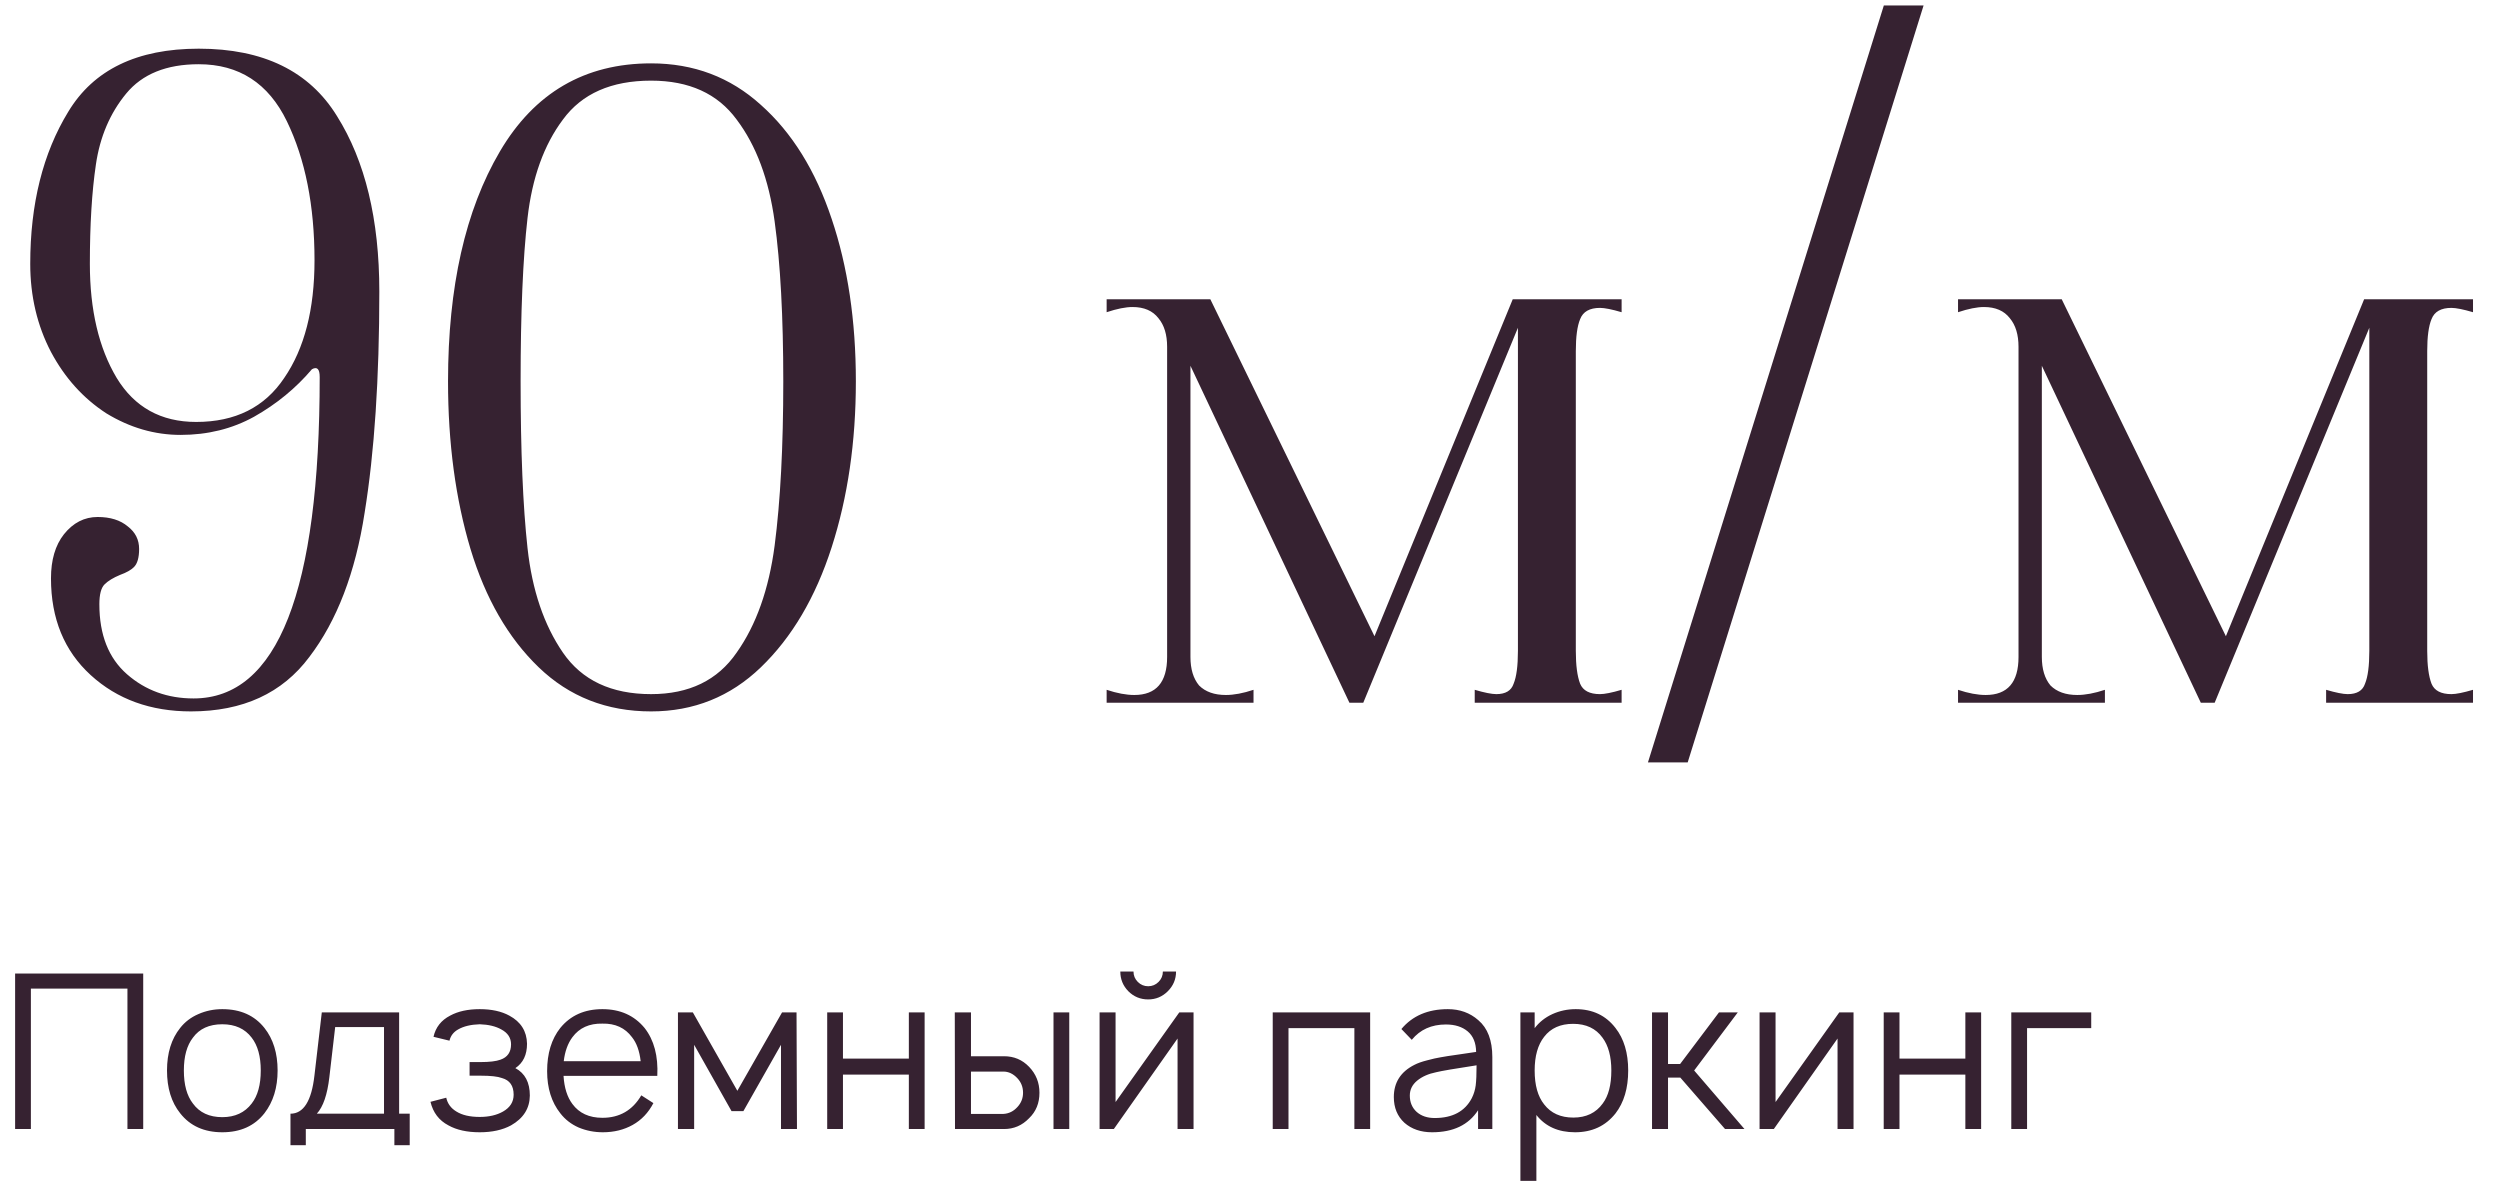 <?xml version="1.0" encoding="UTF-8"?> <svg xmlns="http://www.w3.org/2000/svg" width="217" height="104" viewBox="0 0 217 104" fill="none"><path d="M16.575 61.75C13.075 61.75 10.175 60.7 7.875 58.6C5.575 56.5 4.425 53.7 4.425 50.2C4.425 48.6 4.8 47.325 5.55 46.375C6.35 45.375 7.325 44.875 8.475 44.875C9.575 44.875 10.45 45.15 11.1 45.7C11.75 46.2 12.075 46.85 12.075 47.65C12.075 48.4 11.925 48.925 11.625 49.225C11.375 49.475 10.975 49.7 10.425 49.9C9.825 50.15 9.375 50.425 9.075 50.725C8.775 51.025 8.625 51.6 8.625 52.45C8.625 55.1 9.425 57.125 11.025 58.525C12.625 59.925 14.55 60.625 16.8 60.625C24.1 60.625 27.75 51.325 27.75 32.725C27.75 32.025 27.525 31.8 27.075 32.05C25.675 33.7 24 35.075 22.05 36.175C20.15 37.225 18.025 37.75 15.675 37.75C13.425 37.75 11.275 37.125 9.225 35.875C7.225 34.575 5.625 32.8 4.425 30.55C3.225 28.25 2.625 25.7 2.625 22.9C2.625 17.7 3.725 13.3 5.925 9.7C8.125 6.05 11.9 4.225 17.25 4.225C22.85 4.225 26.85 6.175 29.25 10.075C31.7 13.975 32.925 19.05 32.925 25.3C32.925 32.85 32.5 39.25 31.65 44.5C30.85 49.7 29.25 53.875 26.85 57.025C24.5 60.175 21.075 61.75 16.575 61.75ZM17.025 36.625C20.425 36.625 22.975 35.35 24.675 32.8C26.425 30.25 27.3 26.85 27.3 22.6C27.3 17.85 26.5 13.825 24.9 10.525C23.3 7.225 20.75 5.575 17.25 5.575C14.45 5.575 12.35 6.425 10.95 8.125C9.55 9.825 8.675 11.875 8.325 14.275C7.975 16.625 7.8 19.5 7.8 22.9C7.8 26.9 8.575 30.2 10.125 32.8C11.675 35.35 13.975 36.625 17.025 36.625ZM56.514 61.75C52.664 61.75 49.414 60.475 46.764 57.925C44.114 55.375 42.139 51.95 40.839 47.65C39.539 43.3 38.889 38.45 38.889 33.1C38.889 24.9 40.389 18.25 43.389 13.15C46.389 8.05 50.764 5.5 56.514 5.5C60.214 5.5 63.389 6.7 66.039 9.1C68.739 11.5 70.789 14.8 72.189 19C73.589 23.15 74.289 27.85 74.289 33.1C74.289 38.35 73.589 43.15 72.189 47.5C70.789 51.85 68.739 55.325 66.039 57.925C63.389 60.475 60.214 61.75 56.514 61.75ZM56.514 60.25C59.814 60.25 62.289 59.05 63.939 56.65C65.639 54.25 66.739 51.15 67.239 47.35C67.739 43.5 67.989 38.75 67.989 33.1C67.989 27.5 67.739 22.875 67.239 19.225C66.739 15.575 65.639 12.625 63.939 10.375C62.289 8.125 59.814 7 56.514 7C53.064 7 50.514 8.125 48.864 10.375C47.214 12.575 46.189 15.425 45.789 18.925C45.389 22.425 45.189 27.15 45.189 33.1C45.189 39.1 45.389 43.925 45.789 47.575C46.189 51.225 47.214 54.25 48.864 56.65C50.514 59.05 53.064 60.25 56.514 60.25ZM96.056 59.875C96.956 60.175 97.756 60.325 98.456 60.325C100.356 60.325 101.306 59.225 101.306 57.025V30.1C101.306 29.05 101.056 28.225 100.556 27.625C100.056 26.975 99.306 26.65 98.306 26.65C97.706 26.65 96.956 26.8 96.056 27.1V25.975H105.056L119.306 55.225L131.306 25.975H140.756V27.1C139.906 26.85 139.281 26.725 138.881 26.725C137.981 26.725 137.406 27.05 137.156 27.7C136.906 28.3 136.781 29.225 136.781 30.475V56.5C136.781 57.75 136.906 58.7 137.156 59.35C137.406 59.95 137.981 60.25 138.881 60.25C139.281 60.25 139.906 60.125 140.756 59.875V61H128.006V59.875C128.856 60.125 129.481 60.25 129.881 60.25C130.681 60.25 131.181 59.95 131.381 59.35C131.631 58.75 131.756 57.8 131.756 56.5V28.45L118.331 61H117.131L103.331 31.75V57.025C103.331 58.075 103.581 58.9 104.081 59.5C104.631 60.05 105.406 60.325 106.406 60.325C107.106 60.325 107.906 60.175 108.806 59.875V61H96.056V59.875ZM163.517 0.475H166.967L146.492 66.175H143.042L163.517 0.475ZM169.957 59.875C170.857 60.175 171.657 60.325 172.357 60.325C174.257 60.325 175.207 59.225 175.207 57.025V30.1C175.207 29.05 174.957 28.225 174.457 27.625C173.957 26.975 173.207 26.65 172.207 26.65C171.607 26.65 170.857 26.8 169.957 27.1V25.975H178.957L193.207 55.225L205.207 25.975H214.657V27.1C213.807 26.85 213.182 26.725 212.782 26.725C211.882 26.725 211.307 27.05 211.057 27.7C210.807 28.3 210.682 29.225 210.682 30.475V56.5C210.682 57.75 210.807 58.7 211.057 59.35C211.307 59.95 211.882 60.25 212.782 60.25C213.182 60.25 213.807 60.125 214.657 59.875V61H201.907V59.875C202.757 60.125 203.382 60.25 203.782 60.25C204.582 60.25 205.082 59.95 205.282 59.35C205.532 58.75 205.657 57.8 205.657 56.5V28.45L192.232 61H191.032L177.232 31.75V57.025C177.232 58.075 177.482 58.9 177.982 59.5C178.532 60.05 179.307 60.325 180.307 60.325C181.007 60.325 181.807 60.175 182.707 59.875V61H169.957V59.875Z" fill="#362231"></path><path d="M12.431 84.5V98H11.062V85.812H2.681V98H1.312V84.5H12.431ZM22.952 96.631C22.09 97.731 20.871 98.281 19.296 98.281C17.721 98.281 16.502 97.731 15.64 96.631C14.877 95.681 14.496 94.444 14.496 92.919C14.496 91.406 14.877 90.175 15.64 89.225C16.052 88.7 16.577 88.3 17.215 88.025C17.865 87.737 18.559 87.594 19.296 87.594C20.871 87.594 22.09 88.138 22.952 89.225C23.715 90.188 24.096 91.419 24.096 92.919C24.096 94.406 23.715 95.644 22.952 96.631ZM21.846 95.787C22.371 95.112 22.634 94.156 22.634 92.919C22.634 91.694 22.371 90.744 21.846 90.069C21.259 89.294 20.409 88.906 19.296 88.906C18.159 88.906 17.309 89.294 16.746 90.069C16.221 90.744 15.959 91.694 15.959 92.919C15.959 94.156 16.221 95.112 16.746 95.787C17.321 96.575 18.171 96.969 19.296 96.969C20.396 96.969 21.246 96.575 21.846 95.787ZM34.644 87.875V96.669H35.563V99.406H34.232V98H26.544V99.406H25.213V96.669C26.35 96.669 27.044 95.562 27.294 93.35L27.932 87.875H34.644ZM33.332 96.669V89.15H29.094L28.588 93.5C28.413 95.013 28.05 96.069 27.5 96.669H33.332ZM37.628 89.994C37.815 89.169 38.297 88.556 39.072 88.156C39.759 87.781 40.615 87.594 41.64 87.594C42.665 87.594 43.522 87.781 44.209 88.156C45.209 88.694 45.721 89.506 45.746 90.594C45.746 91.556 45.409 92.263 44.734 92.713C45.572 93.162 45.99 93.956 45.99 95.094C45.978 96.206 45.434 97.069 44.359 97.681C43.621 98.081 42.715 98.281 41.64 98.281C40.54 98.281 39.634 98.081 38.922 97.681C38.109 97.256 37.59 96.575 37.365 95.638L38.734 95.281C38.846 95.794 39.14 96.194 39.615 96.481C40.115 96.794 40.79 96.95 41.64 96.95C42.44 96.95 43.115 96.794 43.665 96.481C44.278 96.131 44.584 95.644 44.584 95.019C44.584 94.244 44.246 93.763 43.572 93.575C43.209 93.438 42.59 93.369 41.715 93.369H40.759V92.188H41.715C42.49 92.188 43.065 92.119 43.44 91.981C44.053 91.769 44.359 91.325 44.359 90.65C44.359 90.088 44.078 89.656 43.515 89.356C43.028 89.081 42.403 88.931 41.64 88.906C40.865 88.931 40.24 89.081 39.765 89.356C39.365 89.581 39.115 89.906 39.015 90.331L37.628 89.994ZM48.915 93.388C48.978 94.412 49.234 95.225 49.684 95.825C50.272 96.625 51.14 97.025 52.29 97.025C53.778 97.025 54.903 96.375 55.665 95.075L56.715 95.75C56.278 96.588 55.678 97.219 54.915 97.644C54.153 98.069 53.29 98.281 52.328 98.281C51.59 98.281 50.89 98.144 50.228 97.869C49.578 97.581 49.047 97.169 48.634 96.631C47.871 95.669 47.49 94.45 47.49 92.975C47.49 91.438 47.871 90.188 48.634 89.225C49.522 88.138 50.74 87.594 52.29 87.594C53.828 87.594 55.047 88.138 55.947 89.225C56.772 90.275 57.14 91.662 57.053 93.388H48.915ZM52.29 88.85C51.153 88.825 50.284 89.219 49.684 90.031C49.284 90.569 49.034 91.263 48.934 92.112H55.609C55.509 91.225 55.259 90.531 54.859 90.031C54.259 89.219 53.403 88.825 52.29 88.85ZM67.883 87.875H69.139L69.177 98H67.79V90.688L64.527 96.444H63.496L60.252 90.688V98H58.846V87.875H60.139L64.002 94.681L67.883 87.875ZM78.888 87.875H80.257V98H78.888V93.275H73.169V98H71.801V87.875H73.169V91.888H78.888V87.875ZM82.875 87.875H84.281V91.681H87.15C88.013 91.681 88.737 91.987 89.325 92.6C89.925 93.225 90.225 93.975 90.225 94.85C90.225 95.75 89.925 96.487 89.325 97.062C88.725 97.688 88 98 87.15 98H82.894L82.875 87.875ZM91.444 87.875H92.812V98H91.444V87.875ZM84.281 93.013V96.688H87.094C87.569 96.662 87.975 96.463 88.312 96.088C88.638 95.737 88.8 95.325 88.8 94.85C88.8 94.362 88.638 93.944 88.312 93.594C87.95 93.206 87.544 93.013 87.094 93.013H84.281ZM100.937 84.331H102.081C102.081 84.994 101.843 85.562 101.368 86.037C100.893 86.513 100.325 86.75 99.662 86.75C98.987 86.75 98.412 86.513 97.937 86.037C97.475 85.562 97.243 84.994 97.243 84.331H98.387C98.387 84.681 98.512 84.981 98.762 85.231C99.012 85.481 99.312 85.606 99.662 85.606C100.012 85.606 100.312 85.481 100.562 85.231C100.812 84.981 100.937 84.681 100.937 84.331ZM103.6 87.875V98H102.212V90.144L96.681 98H95.443V87.875H96.831V95.656L102.362 87.875H103.6ZM118.929 87.875V98H117.56V89.244H111.841V98H110.473V87.875H118.929ZM129.534 98H128.297V96.369C127.472 97.644 126.141 98.281 124.303 98.281C123.328 98.281 122.528 98.006 121.903 97.456C121.291 96.894 120.984 96.15 120.984 95.225C120.984 93.963 121.578 93.031 122.766 92.431C123.053 92.281 123.422 92.15 123.872 92.037C124.334 91.912 124.722 91.825 125.034 91.775C125.359 91.713 125.884 91.631 126.609 91.531C127.334 91.431 127.841 91.356 128.128 91.306C128.116 90.519 127.872 89.925 127.397 89.525C126.922 89.125 126.291 88.925 125.503 88.925C124.253 88.925 123.266 89.369 122.541 90.256L121.641 89.319C122.603 88.169 123.947 87.594 125.672 87.594C126.709 87.594 127.591 87.912 128.316 88.55C129.128 89.237 129.534 90.306 129.534 91.756V98ZM127.753 95.319C127.928 94.969 128.041 94.6 128.091 94.213C128.141 93.812 128.166 93.231 128.166 92.469C126.291 92.756 125.122 92.956 124.659 93.069C123.984 93.206 123.434 93.45 123.009 93.8C122.584 94.15 122.372 94.581 122.372 95.094C122.372 95.681 122.572 96.156 122.972 96.519C123.372 96.869 123.891 97.044 124.528 97.044C126.078 97.044 127.153 96.469 127.753 95.319ZM140.221 89.225C140.958 90.162 141.327 91.394 141.327 92.919C141.327 94.456 140.958 95.7 140.221 96.65C139.358 97.737 138.189 98.281 136.714 98.281C135.264 98.281 134.146 97.781 133.358 96.781V102.5H131.971V87.875H133.208V89.244C133.608 88.719 134.121 88.312 134.746 88.025C135.383 87.737 136.058 87.594 136.771 87.594C138.233 87.594 139.383 88.138 140.221 89.225ZM139.114 95.787C139.614 95.125 139.864 94.169 139.864 92.919C139.864 91.706 139.608 90.756 139.096 90.069C138.521 89.269 137.671 88.869 136.546 88.869C135.446 88.869 134.608 89.244 134.033 89.994C133.483 90.694 133.208 91.669 133.208 92.919C133.208 94.194 133.483 95.175 134.033 95.862C134.621 96.625 135.464 97.006 136.564 97.006C137.677 97.006 138.527 96.6 139.114 95.787ZM144.784 93.537V98H143.396V87.875H144.784V92.356H145.834L149.209 87.875H150.84L147.053 92.919L151.421 98H149.734L145.853 93.537H144.784ZM160.887 87.875V98H159.499V90.144L153.968 98H152.73V87.875H154.118V95.656L159.649 87.875H160.887ZM170.593 87.875H171.962V98H170.593V93.275H164.875V98H163.506V87.875H164.875V91.888H170.593V87.875ZM181.518 87.875V89.244H175.949V98H174.58V87.875H181.518Z" fill="#362231"></path></svg> 